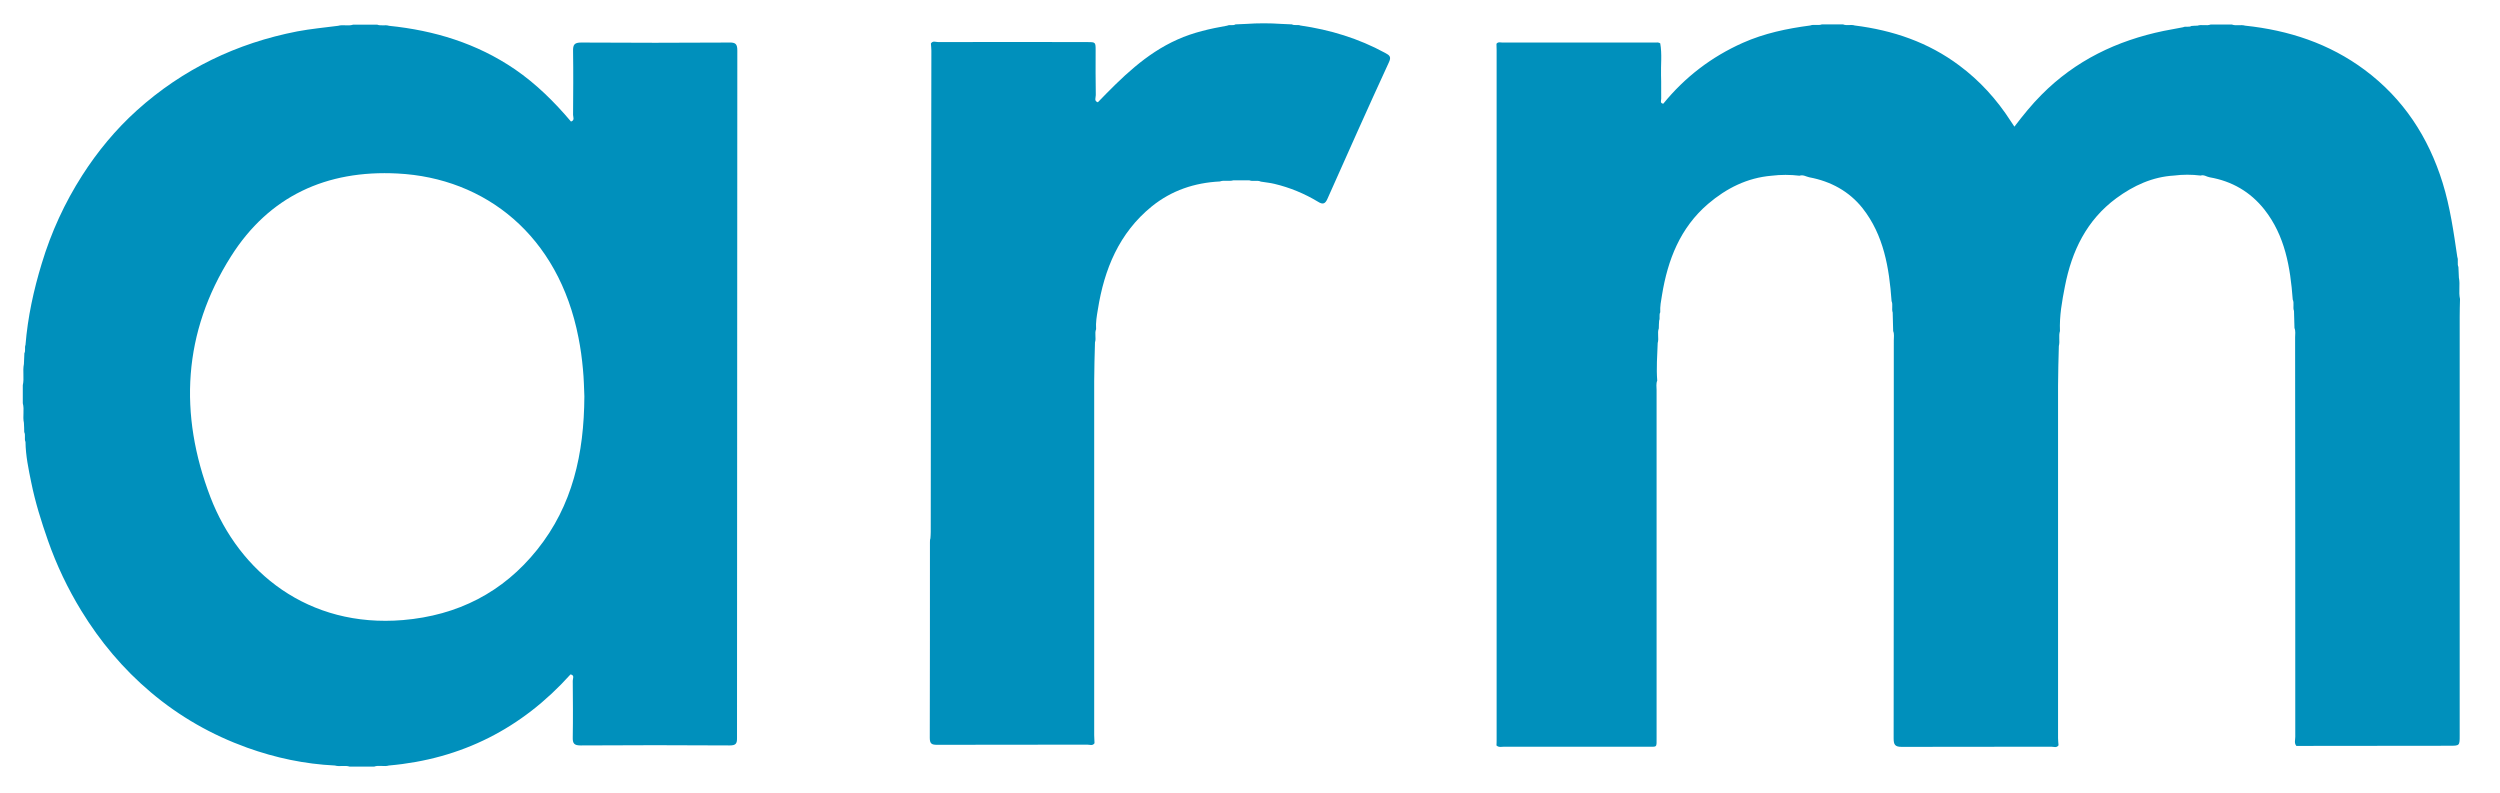 <?xml version="1.0" encoding="utf-8"?>
<!-- Generator: Adobe Illustrator 19.0.0, SVG Export Plug-In . SVG Version: 6.00 Build 0)  -->
<svg version="1.1" id="图层_1" xmlns="http://www.w3.org/2000/svg" xmlns:xlink="http://www.w3.org/1999/xlink" x="0px" y="0px"
	 width="1569.2px" height="498px" viewBox="0 0 1569.2 498" enable-background="new 0 0 1569.2 498" xml:space="preserve">
<g>
	<path fill="#0090BC" d="M939.3,467.9c0.1-1.3,0.1-2.7,0.1-4c0-144.1,0-288.3,0-432.4c0-1.3-0.1-2.7-0.1-4c1-1.4,2.5-0.8,3.7-0.8
		c31.9,0,63.9,0,95.8,0c1.1,0,2.3-0.3,3.4,0.6l-0.1-0.1c1.2,6.8,0.3,13.6,0.5,20.3c0.2,4.8,0,9.7,0.1,14.5c0,1.1-0.9,2.8,1.3,3.1
		c13.6-16.7,30.2-29.4,49.9-38.2c13.5-6,27.8-9,42.3-10.9c2.4-0.9,5,0.2,7.4-0.7c4.4,0,8.8,0,13.2,0c2.4,1,5-0.1,7.4,0.7
		c23.9,3,46.1,10.5,65.6,25.1c12.9,9.6,23.5,21.3,32.2,34.8c0.7,1.1,1.4,2.1,2.4,3.6c5.5-7.2,10.9-13.9,17-20
		c21.3-21.5,47.3-34,76.7-40.1c4-0.8,8.1-1.5,12.2-2.3c1.6-0.8,3.6,0.2,5.2-0.8c1.3-0.1,2.5-0.2,3.8-0.2c2.7-0.9,5.6,0.3,8.3-0.7
		c4.4,0,8.8,0,13.3,0c2.7,1,5.6-0.1,8.3,0.7c27.4,2.9,52.8,11.2,75.1,27.8c24.3,18.1,40,42.2,48.9,70.9c4.7,15.2,6.9,30.8,9.2,46.5
		c0.8,2-0.2,4.3,0.7,6.3c0.1,2.2,0.2,4.5,0.3,6.7c0.9,4.4-0.3,8.9,0.7,13.4c-0.1,3.7-0.2,7.3-0.2,11c0,87.6,0,175.3,0,262.9
		c0,6.5,0,6.5-6.5,6.5c-32,0-64,0.1-96,0.1c-1.5-1.7-0.7-3.8-0.7-5.7c0-83.6,0-167.1-0.1-250.7c0-2,0.4-4-0.4-5.9
		c-0.1-3.6-0.2-7.1-0.3-10.7c-0.9-2.3,0.3-4.9-0.8-7.2c-1.5-20.2-4.8-40-17.8-56.5c-8.8-11.1-20.4-17.8-34.3-20.2
		c-1.9-0.3-3.6-1.8-5.7-1.1c-5.6-0.7-11.2-0.7-16.7,0c-13.6,0.8-25.4,6.3-36.2,14.2c-18.7,13.8-28,33.2-32.3,55.4
		c-1.8,9.2-3.5,18.5-3.1,28c-1,3.1,0.1,6.3-0.7,9.4c-0.2,8.3-0.5,16.6-0.5,24.9c0,73.7,0,147.4,0,221.2c0,1.5,0.2,3,0.3,4.5
		c-1.2,1.8-3,0.9-4.5,0.9c-31.3,0.1-62.6,0-93.9,0.1c-4.3,0-5.1-1.4-5.1-5.4c0.1-83.2,0.1-166.5,0.1-249.7c0-2,0.4-4-0.4-5.9
		c-0.1-3.9-0.2-7.8-0.3-11.6c-0.8-2.4,0.3-4.9-0.7-7.2c-1.5-20.9-4.9-41.4-18.2-58.3c-8.4-10.6-20-16.9-33.4-19.4
		c-2-0.4-3.9-1.8-6.2-1c-5.8-0.7-11.7-0.7-17.5,0c-15.4,1.3-28.4,7.9-39.9,17.7c-17.5,15-25.3,35.1-28.9,57.2
		c-0.6,3.6-1.3,7.1-1.1,10.8c-0.9,1.7,0,3.6-0.7,5.3c-0.1,1.6-0.2,3.2-0.2,4.8c-1.1,3,0.2,6.2-0.7,9.2c-0.3,7.9-0.9,15.7-0.3,23.6
		c-0.8,1.9-0.4,4-0.4,5.9c0,72.6,0,145.3,0,217.9c0,6.9,0.6,6-6.2,6c-29.7,0-59.3,0-89,0C942.8,468.6,940.9,469.4,939.3,467.9z"/>
	<path fill="#0090BC" d="M689.1,64.2c14.9-15.4,30-30.5,50-39.4c10-4.5,20.5-6.8,31.2-8.7c1.6-0.8,3.6,0.2,5.2-0.8
		c2.3-0.1,4.5-0.2,6.8-0.3c7.3-0.5,14.6-0.5,21.9,0c2.2,0.1,4.5,0.2,6.7,0.3c1.7,0.9,3.6,0,5.3,0.7c18.7,2.7,36.5,8.1,53.2,17.2
		c2.8,1.5,4.1,2.4,2.3,6.1c-13.1,28.4-25.8,57-38.5,85.5c-1.4,3.2-2.9,3.7-5.8,1.9c-8.6-5.2-17.8-9-27.5-11.3
		c-2.8-0.7-5.7-0.9-8.5-1.4c-2.3-1.1-4.8,0.1-7.2-0.8c-3.4,0-6.7,0-10.1,0c-2.8,0.8-5.7-0.3-8.4,0.7c-15.9,0.8-30.3,5.6-42.8,15.7
		c-20.5,16.7-29.8,39.4-33.8,64.7c-0.7,4.1-1.4,8.2-1.1,12.3c-1.1,2.7,0.2,5.6-0.7,8.3c-0.2,8.1-0.5,16.3-0.5,24.4
		c0,74.1,0,148.1,0,222.2c0,1.7,0.2,3.3,0.2,5c-1.2,1.8-3,0.9-4.5,0.9c-31.4,0.1-62.9,0-94.3,0.1c-3.3,0-4.6-0.6-4.6-4.3
		c0.1-40.9,0.1-81.8,0.1-122.8c0-0.8,0-1.7,0.3-2.5c0.1-1.3,0.2-2.7,0.2-4c0.1-100.7,0.2-201.4,0.4-302.1c0-1.5-0.2-3-0.3-4.5
		c1.2-1.9,3-0.9,4.5-0.9c31.1-0.1,62.3,0,93.4,0c5.5,0,5.5,0,5.5,5.3c0,9.3-0.1,18.6,0.1,28C687.8,61.4,686.6,63.4,689.1,64.2z"/>
	<path fill="#0090BC" d="M462.8,31.6c0-4-1.2-5-5-4.9c-31,0.2-62,0.2-93,0c-4.3,0-5.2,1.4-5.1,5.4c0.2,13.3,0.1,26.7,0,40
		c0,1.4,1.2,3.4-1.3,4.2c-10.4-12.3-21.8-23.6-35.2-32.8c-23.9-16.3-50.6-24.4-79-27.3c-2.4-0.8-5,0.2-7.4-0.7c-5.1,0-10.1,0-15.2,0
		c-3.1,1-6.3-0.2-9.4,0.7c-8.5,1.1-17.1,1.9-25.6,3.5c-38,7.4-71.8,23.6-100.7,49.6c-13.3,12-24.7,25.8-34.3,40.8
		c-11,17.2-19.5,35.7-25.4,55.3c-5.1,16.7-8.8,33.7-10.2,51.1c-0.7,1.7,0.2,3.6-0.7,5.2c-0.1,2.3-0.2,4.5-0.3,6.8
		c-0.9,4.4,0.3,8.9-0.7,13.3c0,3.8,0,7.5,0,11.3c1.1,4.1-0.2,8.3,0.7,12.3c0.1,1.9,0.2,3.9,0.2,5.8c1,2-0.1,4.2,0.8,6.2
		c0.1,8.6,1.9,17.1,3.6,25.4c2.5,12.4,6.3,24.5,10.5,36.5c5.4,15.4,12.4,30.1,20.9,44c11.8,19.3,26.2,36.5,43.6,51.2
		c18.1,15.3,38.3,26.8,60.5,34.8c17.8,6.4,36.2,10.3,55.1,11.2c3.1,0.9,6.3-0.3,9.3,0.7c5.1,0,10.2,0,15.3,0c3-1.1,6.3,0.2,9.3-0.7
		c45.6-4,83.5-23.3,114-57.2c2.7,0.5,1.4,2.6,1.4,4c0.1,11.8,0.2,23.7,0,35.5c-0.1,3.8,0.8,5.1,4.9,5.1c31.2-0.2,62.3-0.2,93.5,0
		c3.7,0,4.8-0.9,4.7-4.7C462.7,319.2,462.7,175.4,462.8,31.6z M337.2,345c-21.5,26.9-50,41.3-84.2,44.2c-59.5,5-102.8-30-120.9-77.1
		c-20-52.2-17.3-103.5,12.9-151.2c23.9-37.8,59.9-54.3,104.5-52c55.1,2.8,101.1,38.8,113.6,103c1.3,6.5,2.2,13.1,2.8,19.8
		c0.6,6.1,0.7,12.3,0.9,17.1C366.6,284.8,359.4,317.3,337.2,345z"/>
</g>
</svg>
